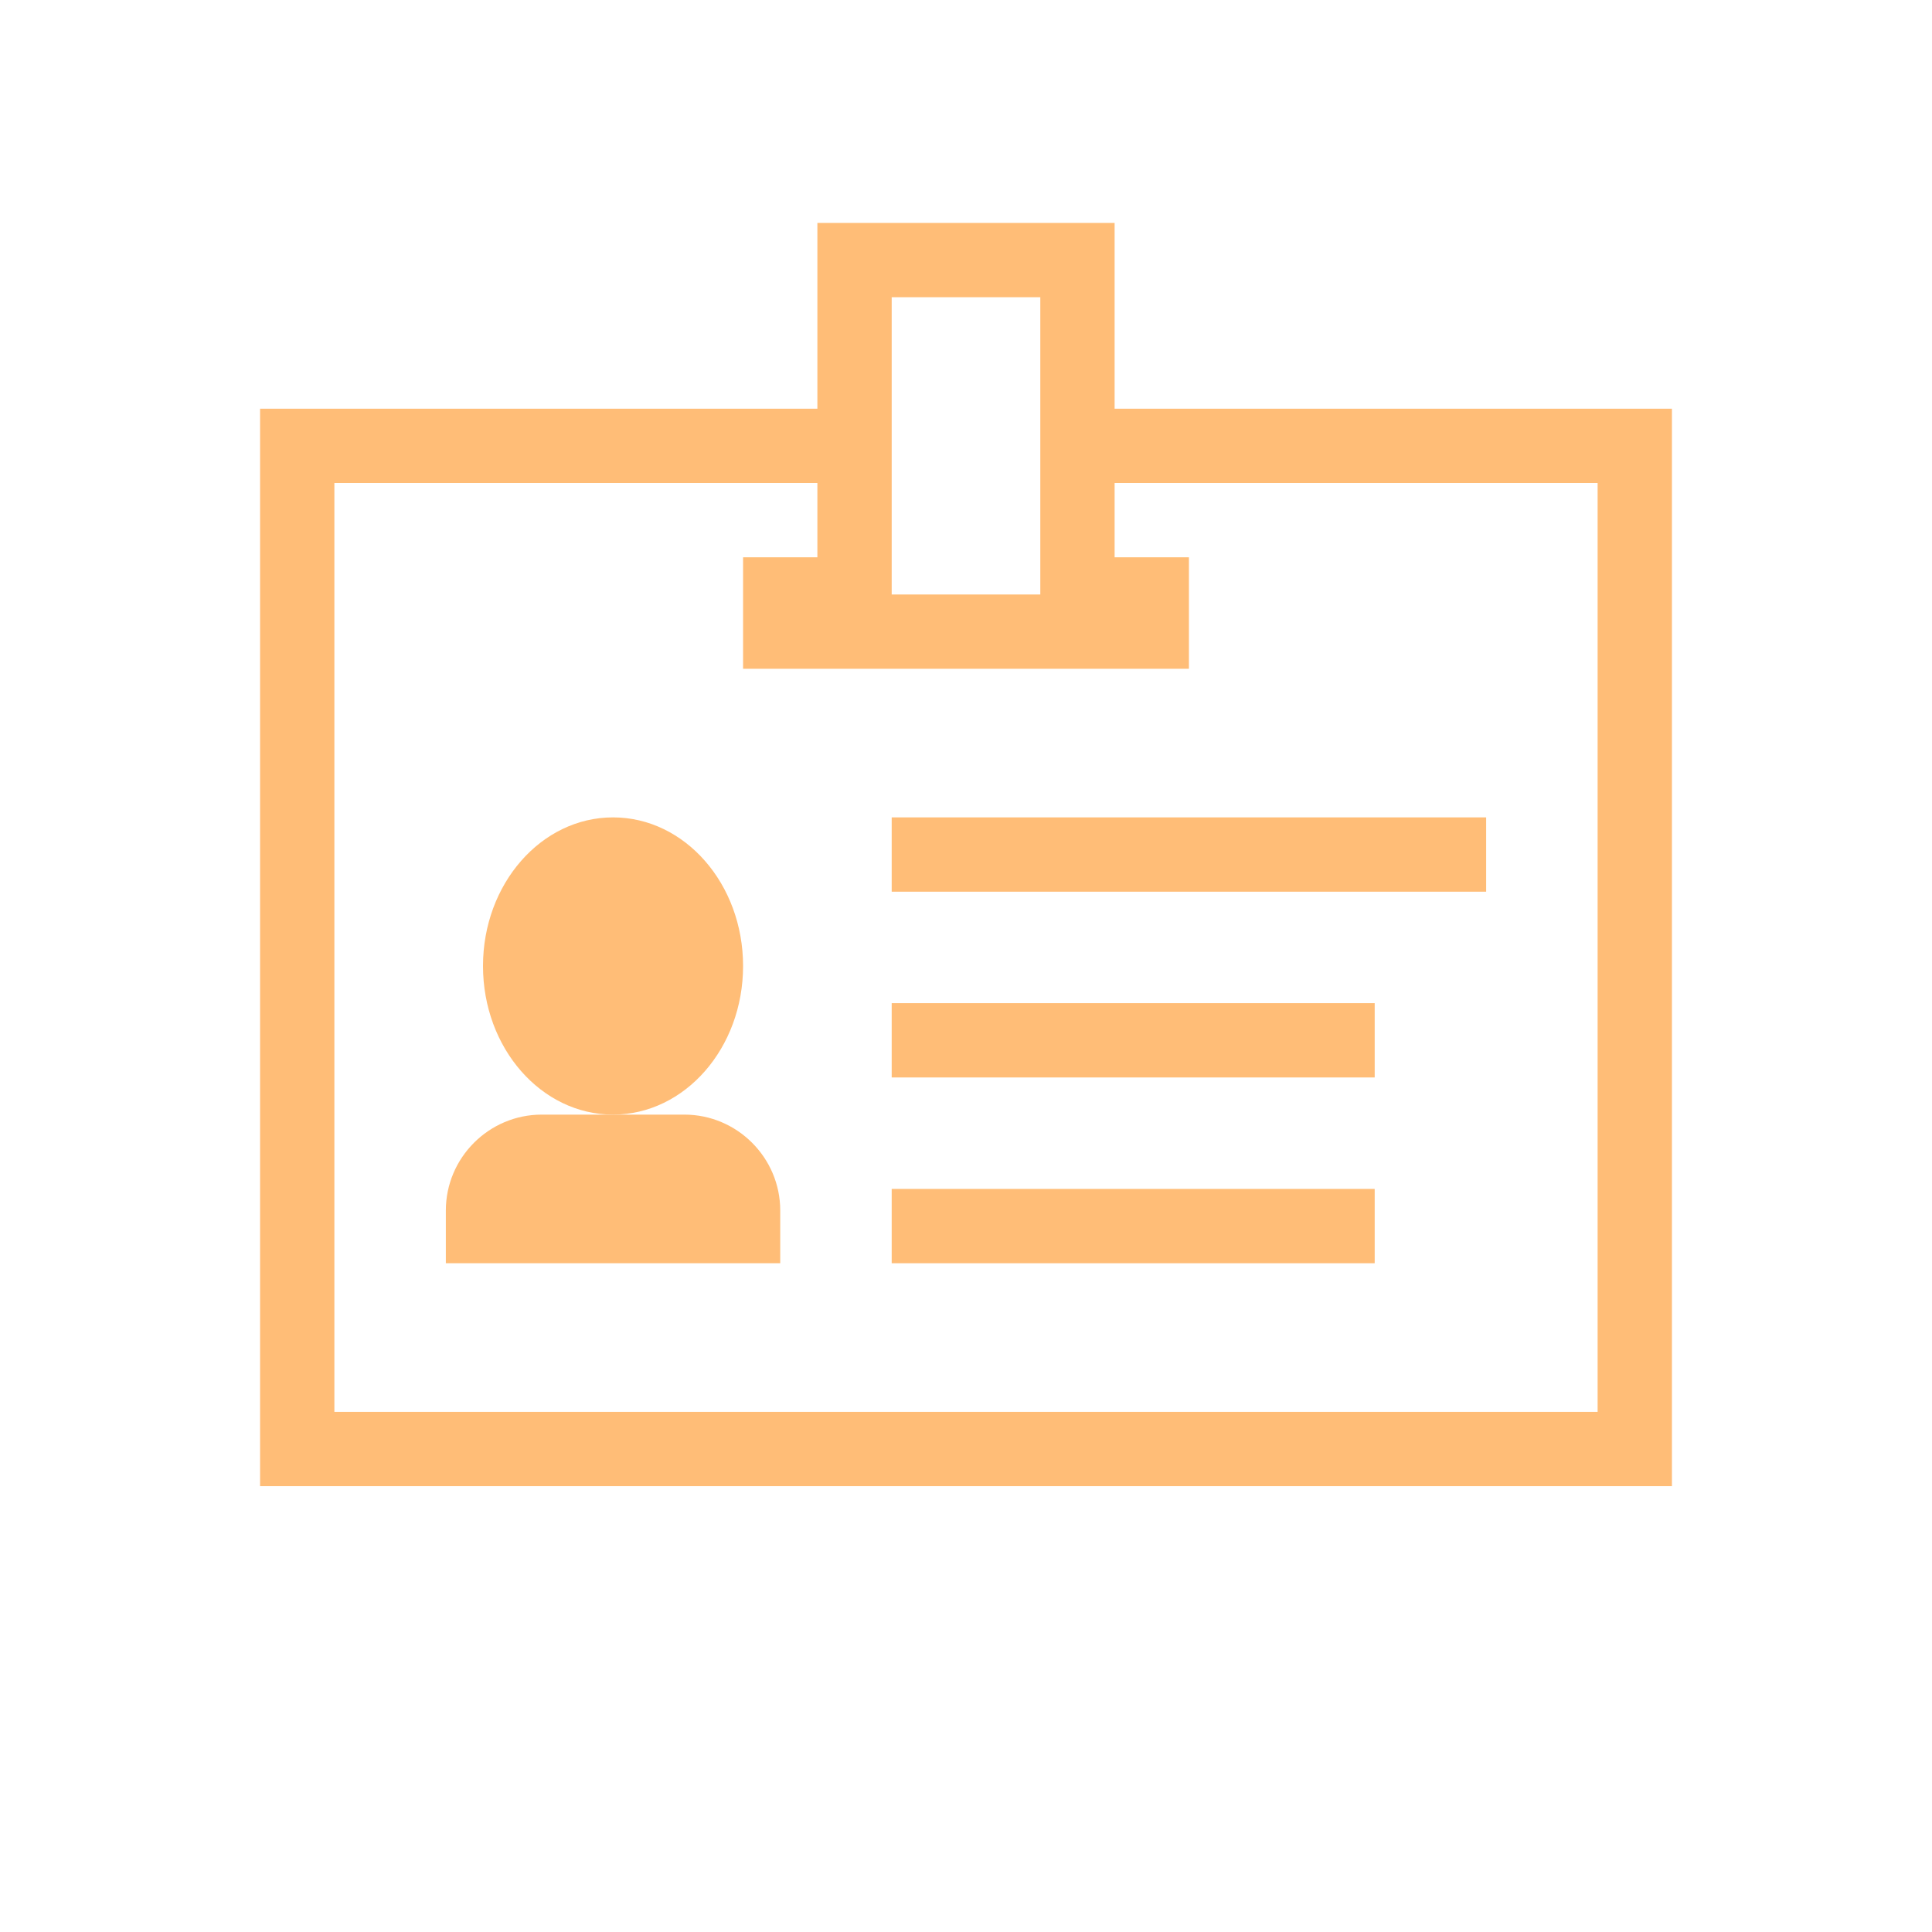 <?xml version="1.0" encoding="UTF-8"?>
<svg id="Case_Review" data-name="Case Review" xmlns="http://www.w3.org/2000/svg" viewBox="0 0 260 260">
  <defs>
    <style>
      .cls-1 {
        fill: #ffbd77;
        stroke-width: 0px;
      }
    </style>
  </defs>
  <path class="cls-1" d="m150,40v-10h-40v25H35v145h190V55h-75v-15Zm65,150H45v-125h65v10h-10v15h60v-15h-10v-10h65v125ZM140,40v40h-20v-40h20Z"/>
  <ellipse class="cls-1" cx="82.5" cy="130" rx="17.5" ry="20"/>
  <path class="cls-1" d="m92.1,150h-19.2c-7.1,0-12.9,5.8-12.9,12.9v7.1h45v-7.1c0-7.1-5.8-12.9-12.9-12.9Z"/>
  <rect class="cls-1" x="120" y="110" width="80" height="10"/>
  <rect class="cls-1" x="120" y="135" width="65" height="10"/>
  <rect class="cls-1" x="120" y="160" width="65" height="10"/>
</svg>